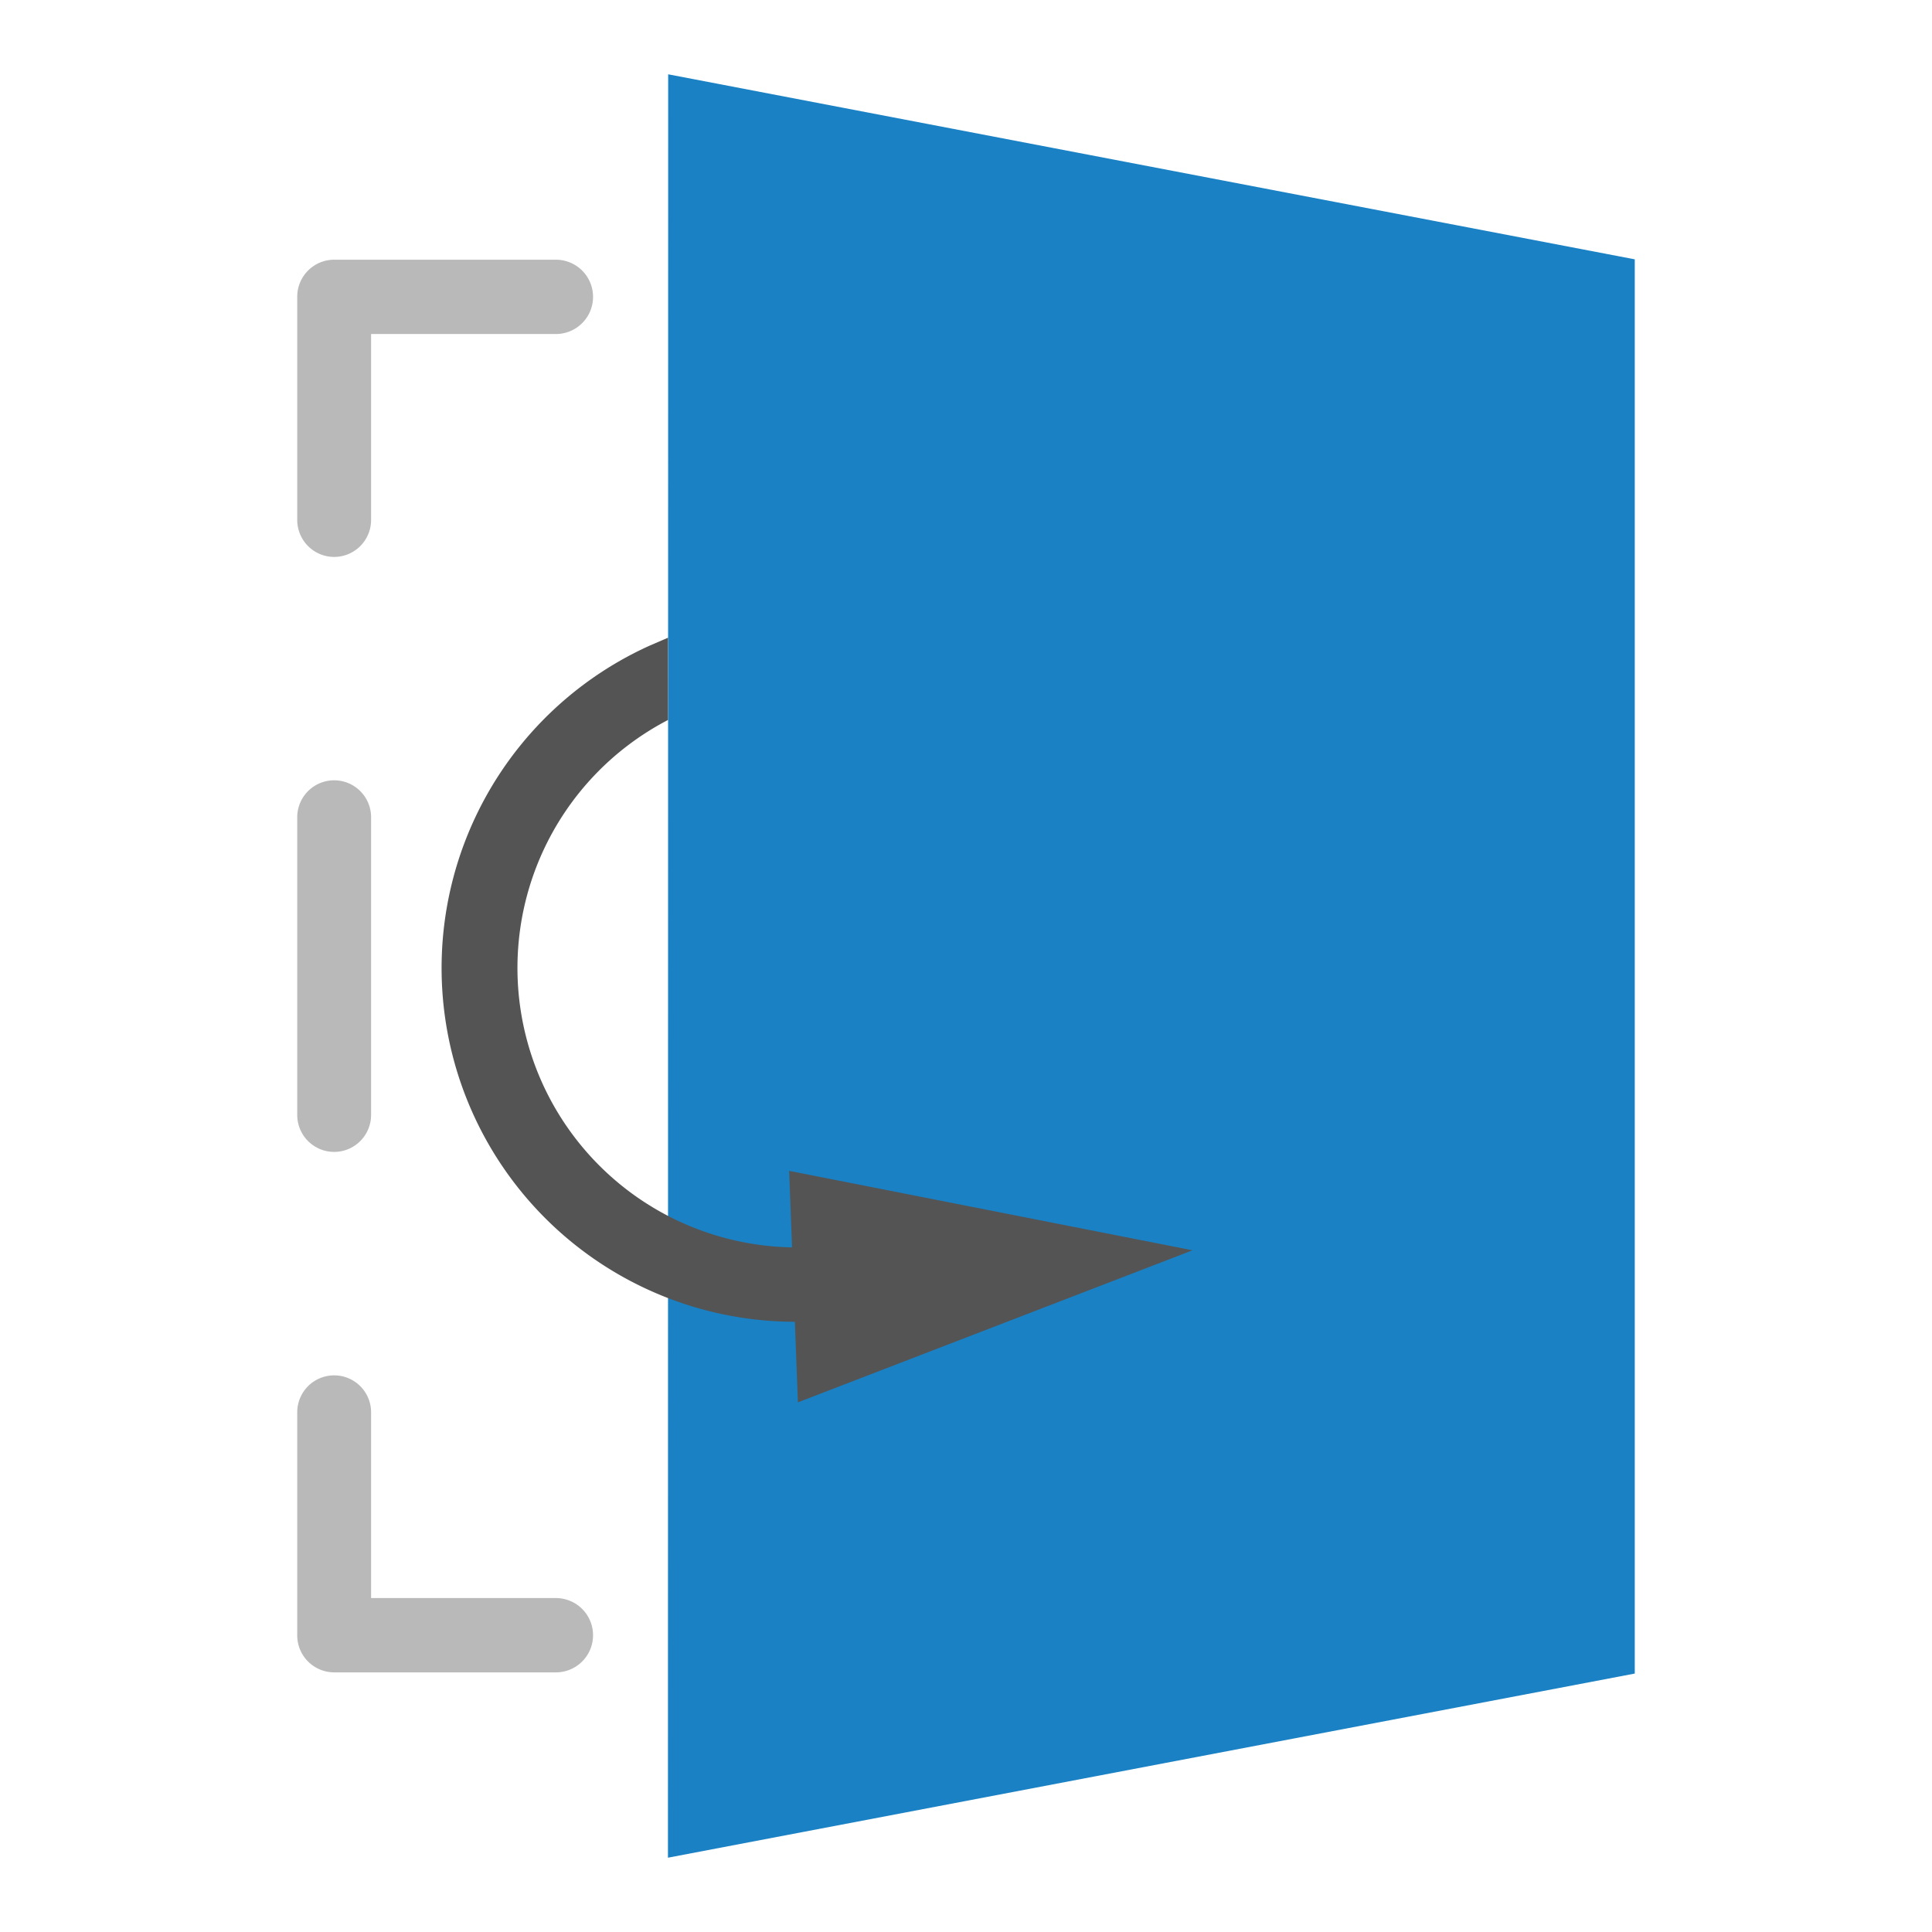<svg id="Слой_1" data-name="Слой 1"
  xmlns:cc="http://creativecommons.org/ns#"
  xmlns:rdf="http://www.w3.org/1999/02/22-rdf-syntax-ns#"
  xmlns="http://www.w3.org/2000/svg" viewBox="0 0 26 26">
  <defs>
    <style>.cls-1{fill:#b9b9b9;}.cls-2{fill:#1a81c4;}.cls-3{fill:#545454;}</style>
  </defs>
  <title>flip_board</title>
  <path class="cls-1" d="M21.436,22.506H18.452a.5.5,0,0,1,0-1h2.486v-2.5a.497.497,0,1,1,.994,0v3A.498.498,0,0,1,21.436,22.506Z"/>
  <path class="cls-1" d="M14.795,22.506H11.138a.5.5,0,0,1,0-1H14.795a.5.5,0,0,1,0,1Z"/>
  <path class="cls-1" d="M7.481,22.506H4.497a.498.498,0,0,1-.497-.5v-3a.497.497,0,1,1,.994,0v2.5H7.481a.5.5,0,0,1,0,1Z"/>
  <path class="cls-1" d="M4.497,15.502a.498.498,0,0,1-.497-.5V10.998a.497.497,0,1,1,.994,0v4.004A.498.498,0,0,1,4.497,15.502Z"/>
  <path class="cls-1" d="M4.497,7.495A.498.498,0,0,1,4,6.995v-3a.498.498,0,0,1,.497-.5H7.481a.5.5,0,0,1,0,1H4.994v2.5A.498.498,0,0,1,4.497,7.495Z"/>
  <path class="cls-1" d="M14.795,4.495H11.138a.5.5,0,0,1,0-1H14.795a.5.5,0,0,1,0,1Z"/>
  <path class="cls-1" d="M21.436,7.495a.498.498,0,0,1-.497-.5v-2.5H18.452a.5.5,0,0,1,0-1h2.983a.498.498,0,0,1,.497.5v3A.498.498,0,0,1,21.436,7.495Z"/>
  <path class="cls-1" d="M21.436,15.502a.498.498,0,0,1-.497-.5V10.998a.497.497,0,1,1,.994,0v4.004A.498.498,0,0,1,21.436,15.502Z"/>
  <polygon class="cls-2" points="22 22.522 8.989 25 8.992 1 22 3.49 22 22.522"/>
  <polygon class="cls-3" points="10.62 15.757 16.048 16.826 10.738 18.872 10.62 15.757"/>
  <path class="cls-3" d="M11.681,16.658a3.71,3.71,0,0,1-.973.129A3.761,3.761,0,0,1,8.99,9.689l0-1.107-.248.107a4.761,4.761,0,0,0,3.197,8.936.5.5,0,0,0-.258-.967Z"/>
</svg>